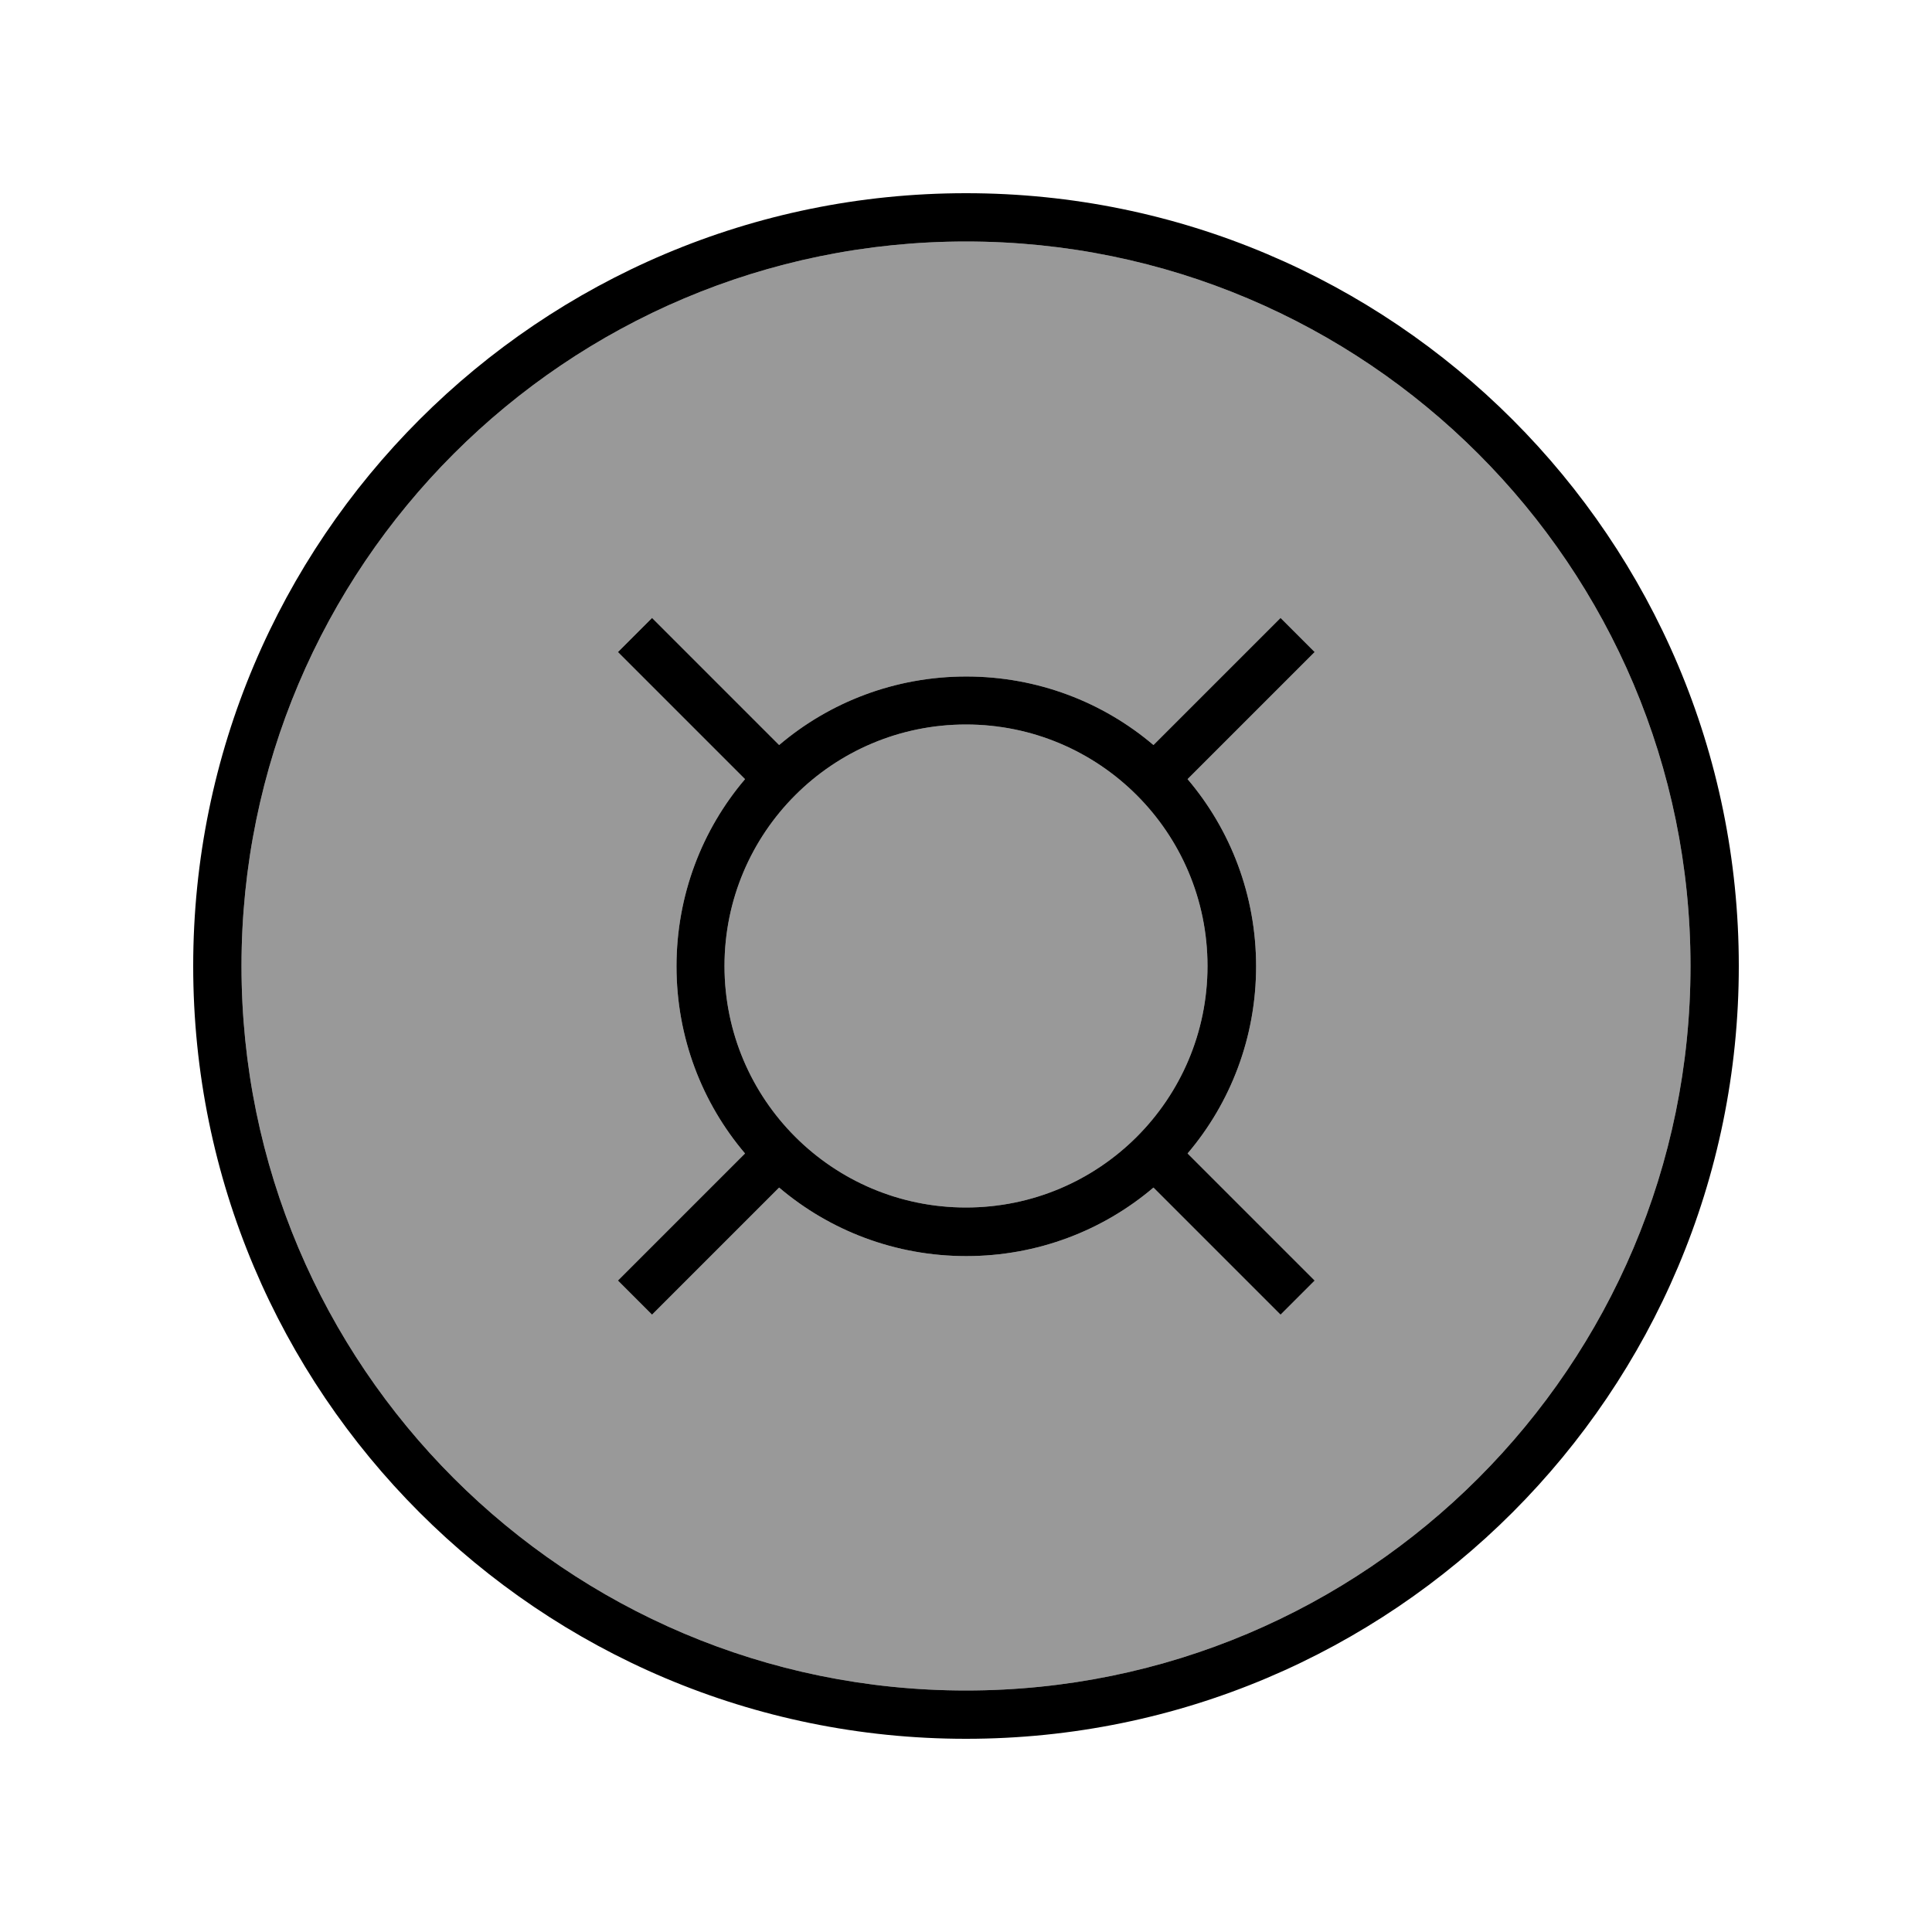 <svg xmlns="http://www.w3.org/2000/svg" viewBox="0 0 640 640"><!--! Font Awesome Pro 7.1.0 by @fontawesome - https://fontawesome.com License - https://fontawesome.com/license (Commercial License) Copyright 2025 Fonticons, Inc. --><path opacity=".4" fill="currentColor" d="M80 320C80 452.5 187.5 560 320 560C452.5 560 560 452.5 560 320C560 187.5 452.5 80 320 80C187.5 80 80 187.5 80 320zM204.7 216L216 204.7L221.7 210.4L258.1 246.8C274.8 232.6 296.5 224.1 320.1 224.1C343.7 224.1 365.4 232.6 382.1 246.8L418.5 210.4L424.2 204.7L435.5 216L429.8 221.7L393.4 258.1C407.6 274.8 416.1 296.5 416.1 320.1C416.1 343.7 407.6 365.4 393.4 382.1L429.8 418.5L435.5 424.2L424.2 435.5L418.5 429.8L382.1 393.4C365.4 407.6 343.7 416.1 320.1 416.1C296.5 416.1 274.8 407.6 258.1 393.4L221.7 429.8L216 435.5L204.7 424.2L210.4 418.5L246.8 382.1C232.6 365.4 224.1 343.7 224.1 320.1C224.1 296.5 232.6 274.8 246.8 258.1L210.4 221.7L204.7 216zM240 320C240 364.2 275.8 400 320 400C364.2 400 400 364.2 400 320C400 275.8 364.2 240 320 240C275.8 240 240 275.8 240 320z"/><path fill="currentColor" d="M320 80C452.5 80 560 187.5 560 320C560 452.5 452.5 560 320 560C187.5 560 80 452.5 80 320C80 187.5 187.5 80 320 80zM320 576C461.4 576 576 461.4 576 320C576 178.6 461.4 64 320 64C178.6 64 64 178.6 64 320C64 461.4 178.6 576 320 576zM216 204.7L204.7 216L210.4 221.7L246.8 258.1C232.6 274.8 224.1 296.5 224.1 320.1C224.1 343.7 232.6 365.4 246.8 382.1L210.4 418.5L204.7 424.2L216 435.5L221.7 429.8L258.1 393.4C274.8 407.6 296.5 416.1 320.1 416.1C343.7 416.1 365.4 407.6 382.1 393.4L418.5 429.8L424.2 435.5L435.5 424.2L429.8 418.5L393.4 382.1C407.6 365.4 416.1 343.7 416.1 320.1C416.1 296.5 407.6 274.8 393.4 258.1L429.8 221.7L435.5 216L424.2 204.7L418.5 210.4L382.1 246.8C365.4 232.6 343.7 224.1 320.1 224.1C296.5 224.1 274.8 232.6 258.1 246.8L221.7 210.4L216 204.7zM320 240C364.2 240 400 275.8 400 320C400 364.2 364.2 400 320 400C275.8 400 240 364.2 240 320C240 275.8 275.8 240 320 240z"/></svg>